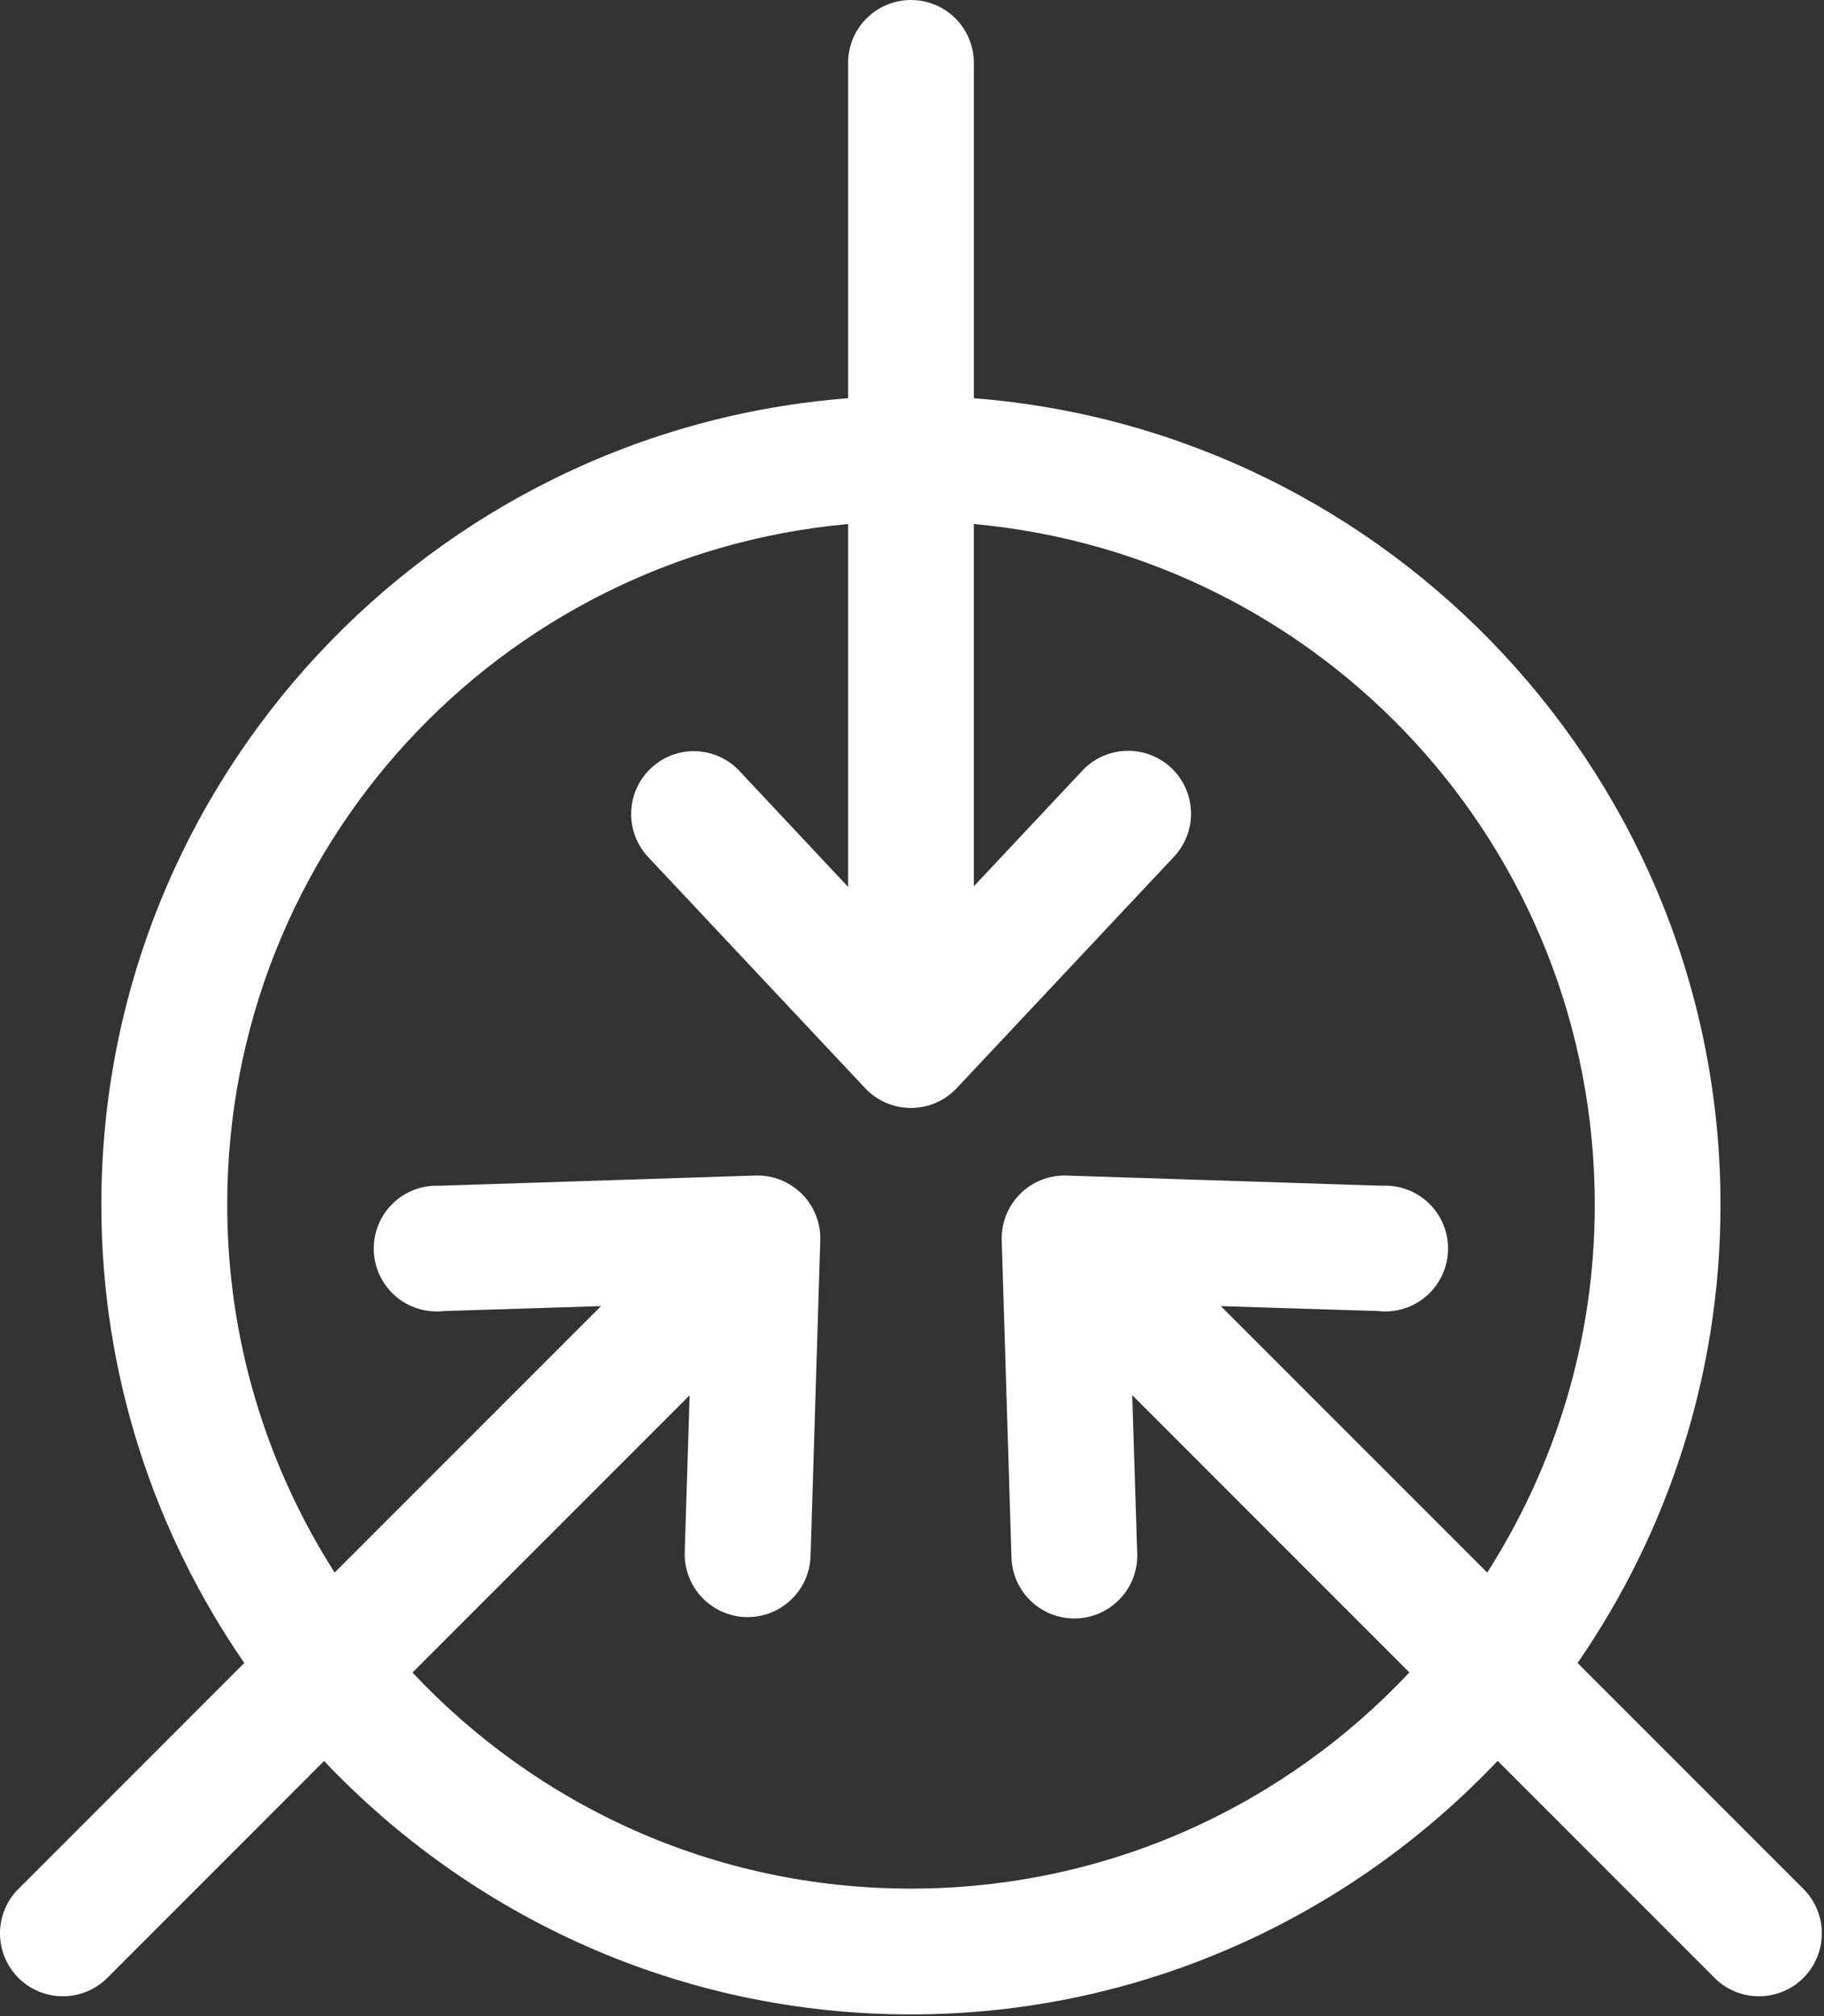 <?xml version="1.0" encoding="UTF-8"?> <svg xmlns="http://www.w3.org/2000/svg" width="677" height="748" viewBox="0 0 677 748" fill="none"><rect x="0" y="0" width="677" height="748" fill="#333333" stroke="none"/> <path d="M337.669 0.004C331.513 0.124 325.653 2.671 321.366 7.093C317.08 11.515 314.715 17.452 314.788 23.609V147.749C160.002 159.686 37.615 289.189 37.615 446.989C37.615 510.072 57.308 568.588 90.662 616.976L7.126 700.511C2.615 704.866 0.047 710.855 0.001 717.126C-0.041 723.397 2.438 729.423 6.881 733.845C11.329 738.267 17.365 740.709 23.636 740.631C29.906 740.548 35.88 737.949 40.214 733.418L120.282 653.344C175.058 711.104 252.323 747.36 338.029 747.36C423.747 747.36 501.042 711.074 555.869 653.298L635.989 733.418C640.322 737.949 646.296 740.548 652.567 740.631C658.838 740.709 664.875 738.267 669.322 733.845C673.765 729.423 676.244 723.397 676.202 717.126C676.156 710.855 673.588 704.866 669.077 700.511L585.541 616.976C618.927 568.59 638.588 510.074 638.588 446.989C638.588 289.256 516.176 159.776 361.455 147.749V23.609C361.533 17.296 359.043 11.218 354.559 6.77C350.074 2.322 343.981 -0.12 337.668 0.005L337.669 0.004ZM314.789 194.418V329.044L274.825 286.435C270.591 281.711 264.617 278.914 258.278 278.685C252.049 278.503 246.008 280.815 241.497 285.117C236.981 289.414 234.377 295.341 234.263 301.571C234.143 307.805 236.523 313.821 240.872 318.289L321.127 403.737C325.533 408.414 331.674 411.06 338.1 411.06C344.526 411.06 350.668 408.414 355.073 403.737L435.328 318.289C439.76 313.805 442.187 307.722 442.062 301.42C441.932 295.123 439.265 289.139 434.661 284.836C430.057 280.534 423.906 278.273 417.615 278.576C411.318 278.878 405.412 281.711 401.24 286.435L361.453 328.815V194.415C490.833 206.207 591.92 314.472 591.92 446.988C591.92 497.327 577.175 544.035 551.999 583.428L453.149 484.584L511.483 486.407C517.972 487.147 524.477 485.136 529.415 480.86C534.352 476.584 537.274 470.433 537.462 463.907C537.654 457.376 535.102 451.068 530.425 446.506C525.748 441.948 519.373 439.558 512.852 439.922L395.727 436.136C389.299 435.969 383.091 438.464 378.56 443.026C374.034 447.589 371.586 453.818 371.805 460.245L375.404 577.365V577.37C375.471 583.652 378.07 589.641 382.612 593.985C387.148 598.329 393.247 600.657 399.529 600.449C405.81 600.24 411.737 597.511 415.983 592.876C420.222 588.24 422.42 582.094 422.071 575.818L420.248 517.621L523.108 620.481C476.816 669.784 411.181 700.689 338.041 700.689C264.921 700.689 199.348 669.798 153.108 620.528L255.963 517.668L254.14 575.818C253.864 584.162 258.062 592.021 265.15 596.433C272.234 600.844 281.14 601.141 288.505 597.209C295.869 593.277 300.578 585.714 300.854 577.37L304.453 460.245C304.672 453.787 302.203 447.526 297.63 442.958C293.062 438.391 286.802 435.922 280.343 436.135L163.223 439.917V439.922C156.702 439.594 150.348 442.016 145.697 446.589C141.045 451.167 138.519 457.479 138.738 464.005C138.957 470.525 141.894 476.661 146.842 480.917C151.785 485.172 158.29 487.161 164.769 486.406L223.061 484.583L124.212 583.427C99.061 544.031 84.337 497.323 84.337 446.987C84.337 314.419 185.348 206.134 314.804 194.414L314.789 194.418Z" fill="white"></path> </svg> 
